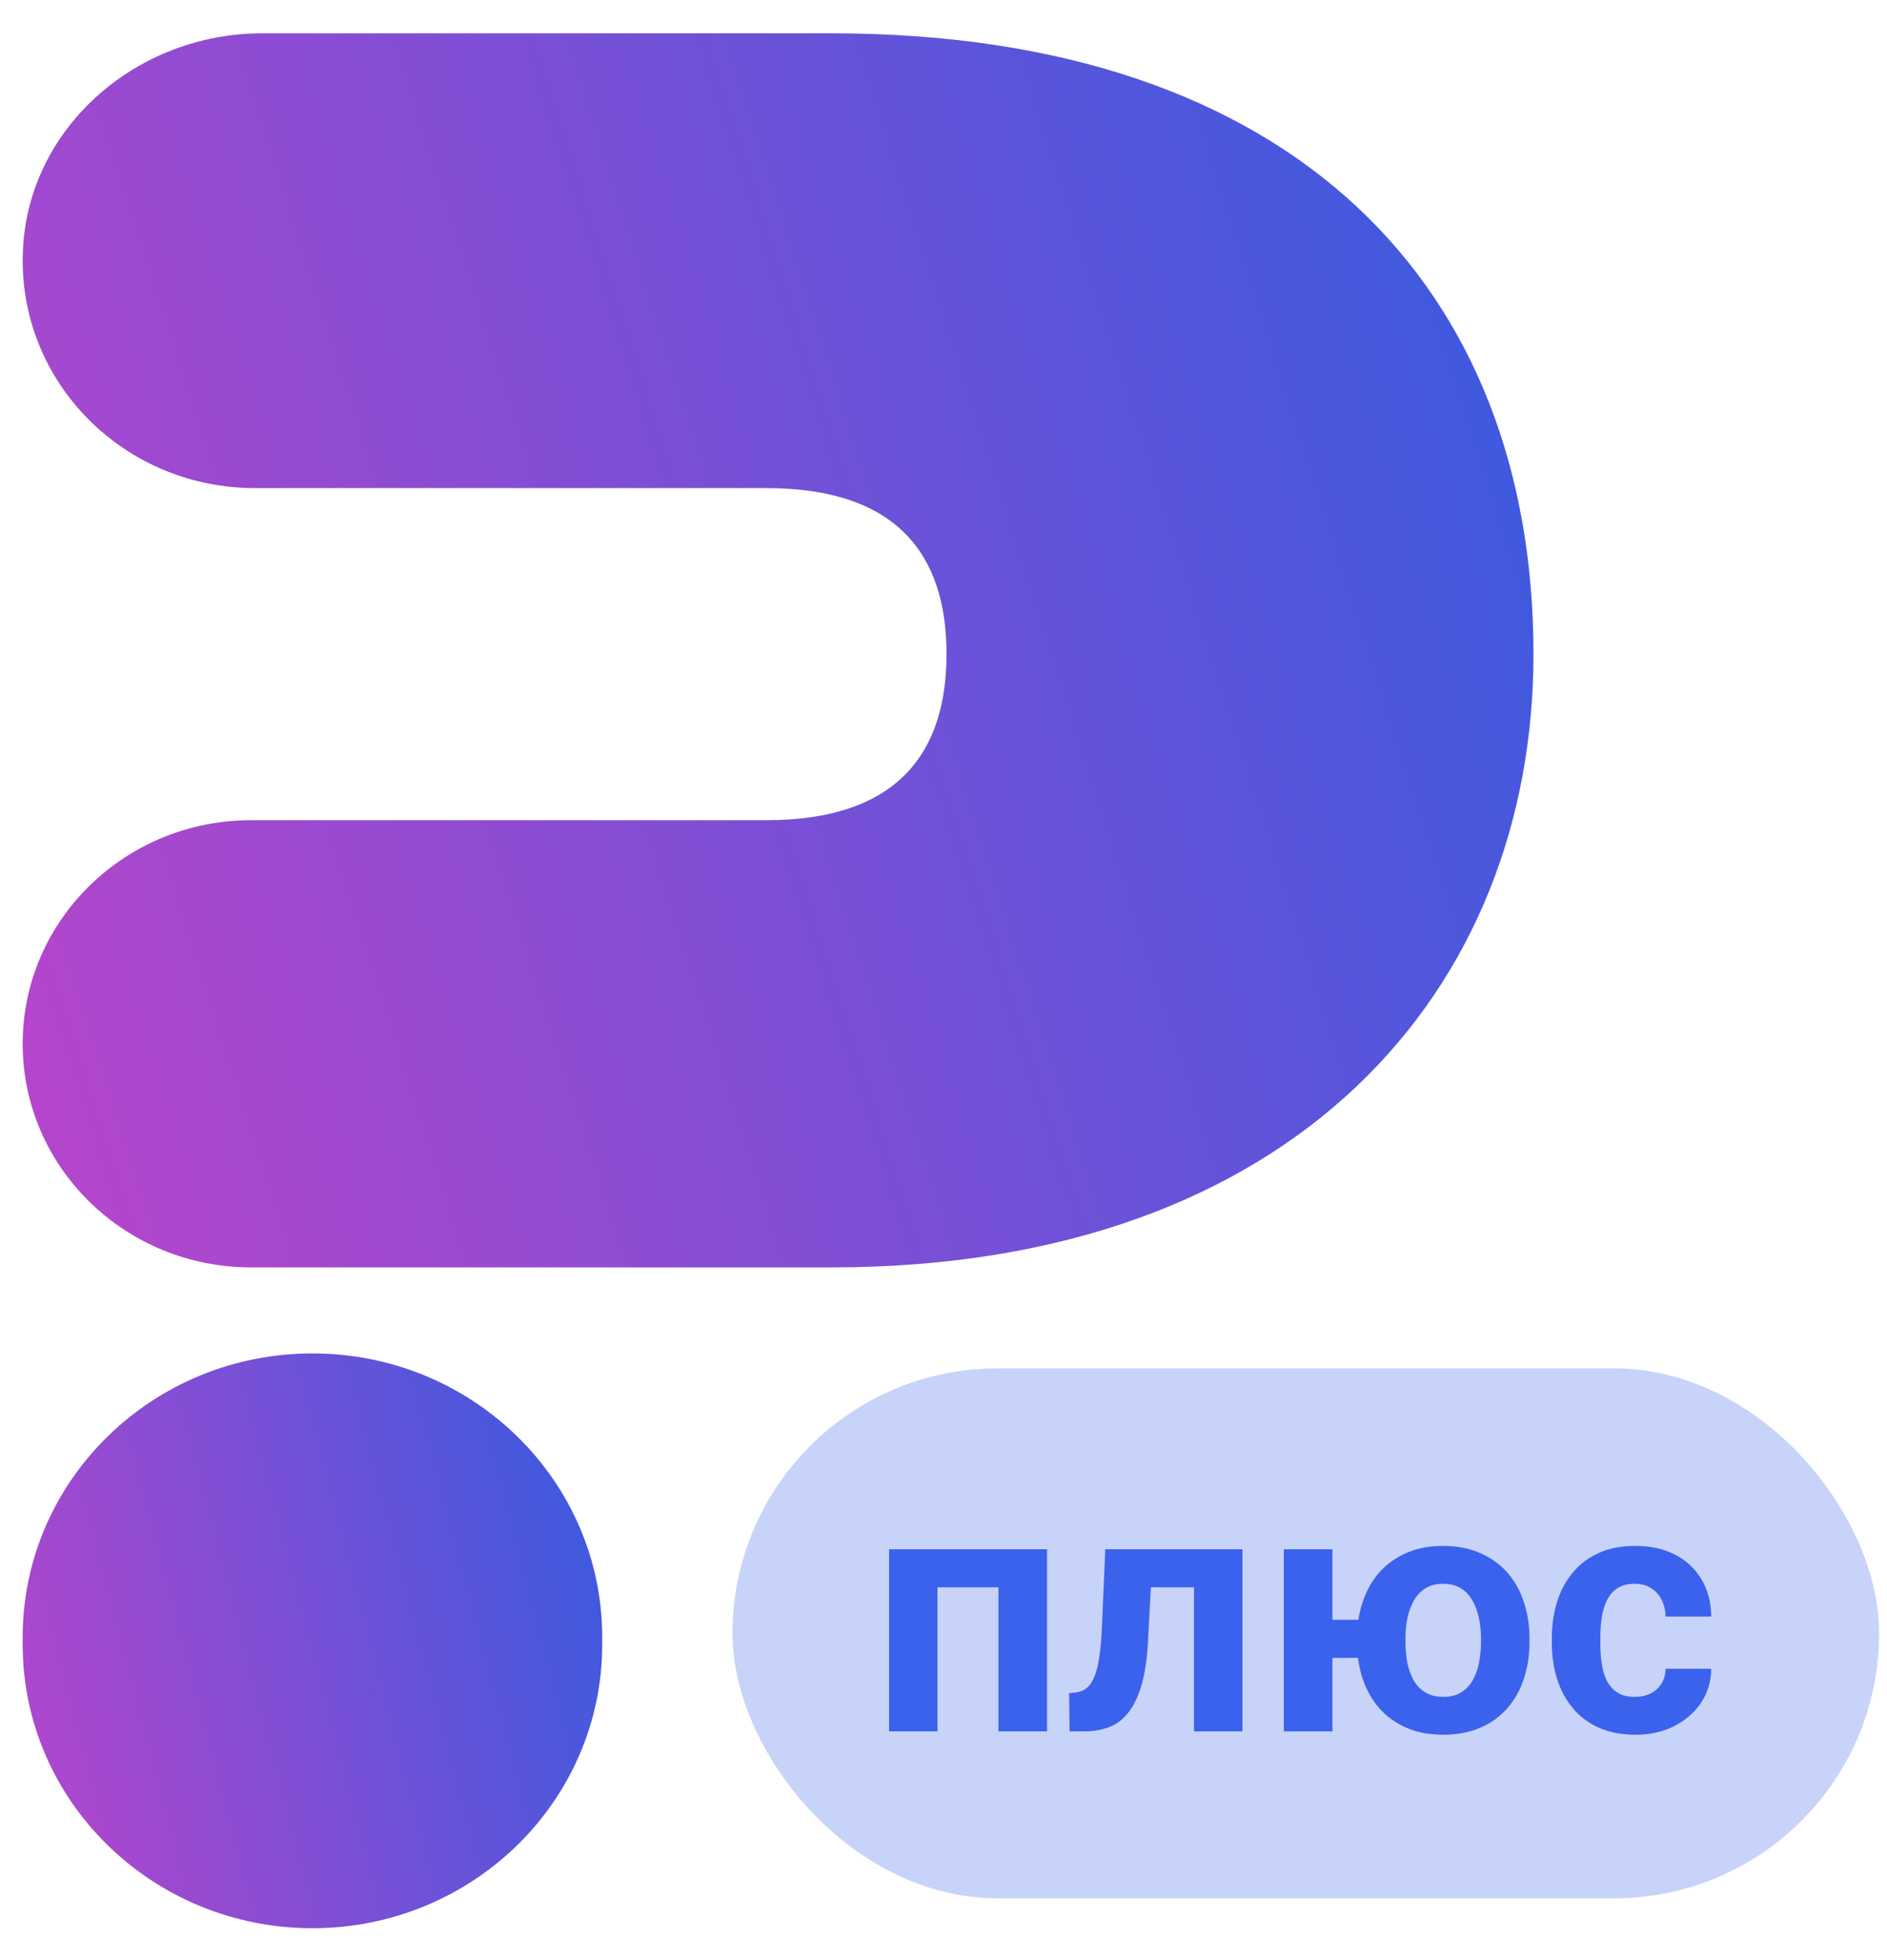 <svg width="52" height="54" viewBox="0 0 52 54" fill="none" xmlns="http://www.w3.org/2000/svg">
<path d="M22.918 0.918H7.219C3.822 0.918 0.868 3.43 0.64 6.748C0.509 8.654 1.247 10.389 2.498 11.613C3.653 12.744 5.253 13.447 7.024 13.447H21.12C24.709 13.447 26.083 15.274 26.083 18.018C26.083 20.762 24.709 22.596 21.12 22.596H6.918C3.442 22.596 0.625 25.354 0.625 28.756C0.625 32.158 3.442 34.916 6.918 34.916H22.918C35.716 34.916 42.258 27.24 42.258 18.018C42.258 7.952 35.716 0.918 22.918 0.918Z" fill="url(#paint0_linear_7980_31923)"/>
<path d="M16.595 45.103V45.304C16.595 49.621 13.019 53.121 8.609 53.121C4.2 53.121 0.625 49.621 0.625 45.304V45.103C0.625 40.786 4.2 37.286 8.609 37.286C13.019 37.286 16.595 40.786 16.595 45.103Z" fill="url(#paint1_linear_7980_31923)"/>
<rect x="20.186" y="37.698" width="31.597" height="14.599" rx="7.3" fill="#3A62EC" fill-opacity="0.28"/>
<path d="M27.88 42.681V43.729H25.451V42.681H27.88ZM25.835 42.681V47.698H24.5V42.681H25.835ZM28.854 42.681V47.698H27.514V42.681H28.854ZM33.259 42.681V43.729H30.792V42.681H33.259ZM34.237 42.681V47.698H32.902V42.681H34.237ZM30.458 42.681H31.771L31.636 45.213C31.618 45.575 31.579 45.893 31.52 46.168C31.462 46.443 31.383 46.678 31.284 46.873C31.188 47.068 31.072 47.227 30.936 47.35C30.803 47.471 30.647 47.559 30.468 47.615C30.291 47.67 30.097 47.698 29.883 47.698H29.475L29.461 46.646L29.633 46.627C29.732 46.618 29.819 46.59 29.893 46.544C29.97 46.494 30.035 46.425 30.087 46.335C30.143 46.242 30.189 46.126 30.227 45.987C30.264 45.845 30.293 45.678 30.315 45.486C30.339 45.295 30.356 45.074 30.366 44.823L30.458 42.681ZM38.299 44.624V45.672H35.591V44.624H38.299ZM36.718 42.681V47.698H35.378V42.681H36.718ZM37.395 45.241V45.143C37.395 44.776 37.448 44.437 37.553 44.128C37.658 43.816 37.811 43.545 38.012 43.316C38.216 43.088 38.465 42.91 38.758 42.783C39.052 42.653 39.387 42.589 39.764 42.589C40.148 42.589 40.486 42.653 40.78 42.783C41.077 42.91 41.327 43.088 41.531 43.316C41.735 43.545 41.888 43.816 41.99 44.128C42.095 44.437 42.148 44.776 42.148 45.143V45.241C42.148 45.605 42.095 45.944 41.99 46.256C41.888 46.565 41.735 46.836 41.531 47.068C41.33 47.296 41.081 47.474 40.785 47.601C40.491 47.728 40.154 47.791 39.774 47.791C39.394 47.791 39.057 47.728 38.763 47.601C38.469 47.474 38.22 47.296 38.016 47.068C37.812 46.836 37.658 46.565 37.553 46.256C37.448 45.944 37.395 45.605 37.395 45.241ZM38.73 45.143V45.241C38.73 45.451 38.749 45.647 38.786 45.83C38.826 46.012 38.887 46.173 38.967 46.312C39.05 46.448 39.159 46.554 39.291 46.632C39.424 46.709 39.585 46.748 39.774 46.748C39.962 46.748 40.121 46.709 40.251 46.632C40.384 46.554 40.491 46.448 40.571 46.312C40.655 46.173 40.715 46.012 40.752 45.83C40.792 45.647 40.812 45.451 40.812 45.241V45.143C40.812 44.939 40.792 44.748 40.752 44.568C40.715 44.386 40.655 44.225 40.571 44.086C40.491 43.944 40.384 43.833 40.251 43.752C40.118 43.672 39.956 43.632 39.764 43.632C39.579 43.632 39.42 43.672 39.287 43.752C39.157 43.833 39.05 43.944 38.967 44.086C38.887 44.225 38.826 44.386 38.786 44.568C38.749 44.748 38.73 44.939 38.73 45.143ZM45.05 46.748C45.214 46.748 45.36 46.717 45.486 46.655C45.613 46.59 45.712 46.5 45.783 46.386C45.857 46.269 45.896 46.131 45.899 45.973H47.156C47.153 46.326 47.058 46.639 46.873 46.915C46.687 47.187 46.438 47.401 46.126 47.559C45.814 47.714 45.465 47.791 45.078 47.791C44.689 47.791 44.349 47.726 44.058 47.596C43.771 47.466 43.531 47.287 43.34 47.058C43.148 46.827 43.004 46.558 42.908 46.252C42.812 45.942 42.764 45.612 42.764 45.259V45.125C42.764 44.769 42.812 44.439 42.908 44.133C43.004 43.823 43.148 43.554 43.34 43.326C43.531 43.094 43.771 42.913 44.058 42.783C44.346 42.653 44.683 42.589 45.069 42.589C45.48 42.589 45.84 42.667 46.149 42.825C46.462 42.983 46.706 43.208 46.882 43.502C47.061 43.792 47.153 44.137 47.156 44.536H45.899C45.896 44.369 45.86 44.218 45.792 44.081C45.727 43.946 45.632 43.837 45.505 43.757C45.381 43.673 45.228 43.632 45.046 43.632C44.851 43.632 44.692 43.673 44.568 43.757C44.445 43.837 44.349 43.949 44.281 44.091C44.213 44.23 44.165 44.389 44.137 44.568C44.112 44.745 44.1 44.93 44.1 45.125V45.259C44.1 45.454 44.112 45.641 44.137 45.82C44.162 46 44.208 46.159 44.276 46.298C44.347 46.437 44.445 46.547 44.568 46.627C44.692 46.708 44.853 46.748 45.05 46.748Z" fill="#3A62EC"/>
<defs>
<linearGradient id="paint0_linear_7980_31923" x1="42.258" y1="0.918" x2="-5.373" y2="16.111" gradientUnits="userSpaceOnUse">
<stop stop-color="#355BE0"/>
<stop offset="1" stop-color="#B945CC"/>
</linearGradient>
<linearGradient id="paint1_linear_7980_31923" x1="16.595" y1="37.286" x2="-2.235" y2="42.233" gradientUnits="userSpaceOnUse">
<stop stop-color="#355BE0"/>
<stop offset="1" stop-color="#B945CC"/>
</linearGradient>
</defs>
</svg>
